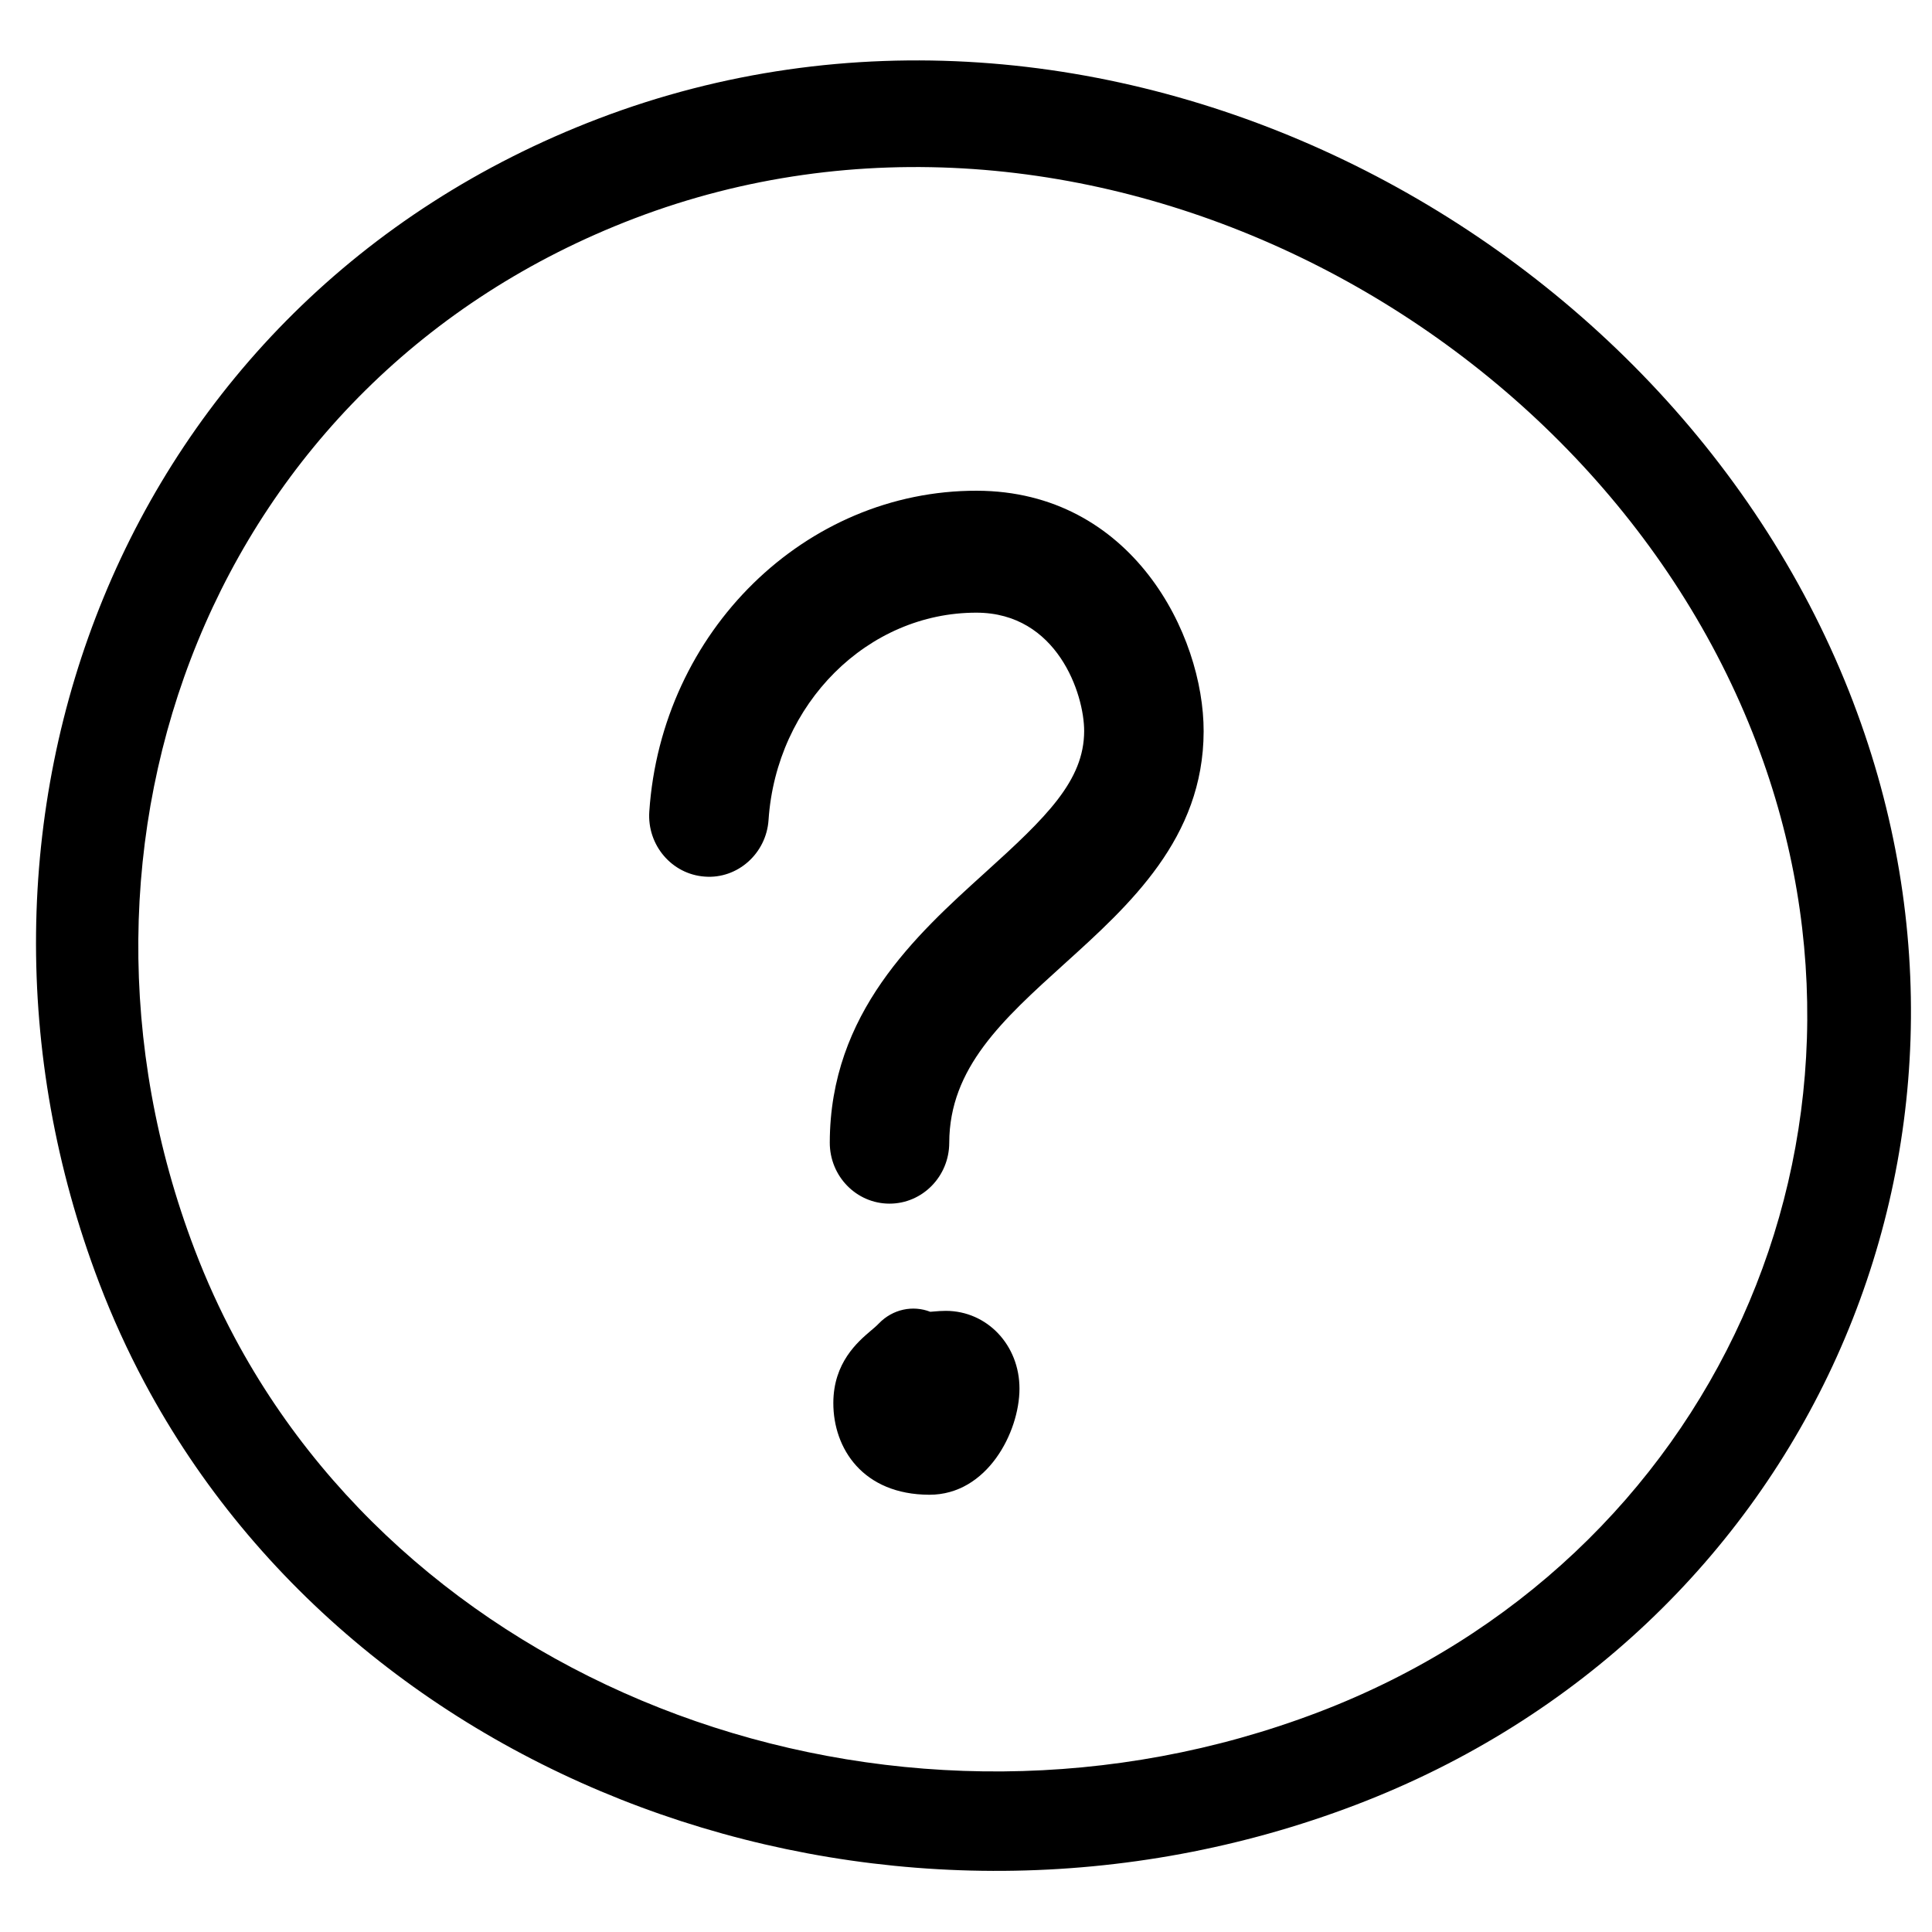<?xml version="1.0" encoding="UTF-8"?>
<!-- Uploaded to: SVG Repo, www.svgrepo.com, Generator: SVG Repo Mixer Tools -->
<svg fill="#000000" width="800px" height="800px" version="1.1" viewBox="144 144 512 512" xmlns="http://www.w3.org/2000/svg">
 <path d="m635.14 330.14c45.129 118.3-12.863 246.77-131.82 292.16-121.69 46.434-262.57-2.457-320.99-111.85-4.512-8.445-8.555-17.32-12.031-26.426-46.383-121.59 5.398-260.16 132.31-308.59 131.95-50.352 284.24 28.117 332.54 154.71l-12.75 4.863zm-25.672 10.66c-43.145-113.09-180.11-183.66-297.31-138.93-112.06 42.758-157.81 165.19-116.54 273.36 3.066 8.039 6.629 15.871 10.602 23.297 51.816 97.02 178.09 140.84 287.19 99.215 104.91-40.031 155.8-152.75 116.05-256.94l12.75-4.863zm-206.6-66.75c41.094 0.086 60.16 38.105 60.109 63.777-0.055 28.297-19.633 46-36.906 61.609-16.344 14.793-30.469 27.559-30.512 47.414-0.016 8.926-7.125 16.148-15.859 16.129-8.742-0.016-15.82-7.262-15.801-16.191 0.066-34.367 22.863-54.977 41.168-71.539 16.254-14.691 26.219-24.367 26.246-37.496 0.023-9.812-7.133-31.34-28.508-31.387-28.848-0.059-53.066 24.07-55.133 54.93-0.594 8.91-8.234 15.684-16.887 15.016-8.719-0.609-15.312-8.32-14.715-17.23 3.207-47.773 41.336-85.125 86.797-85.031zm-8.215 217.34c10.965 0.02 19.543 9.094 19.52 20.645-0.023 11.5-8.543 28.121-23.883 28.09-17.602-0.043-25.473-12.25-25.449-24.336 0.023-10.68 6.461-16.172 9.922-19.125 0.684-0.578 1.422-1.18 2.125-1.914 3.699-3.848 9.062-4.898 13.641-3.113l0.855-0.07c1.09-0.098 2.188-0.176 3.269-0.176z"/>
</svg>